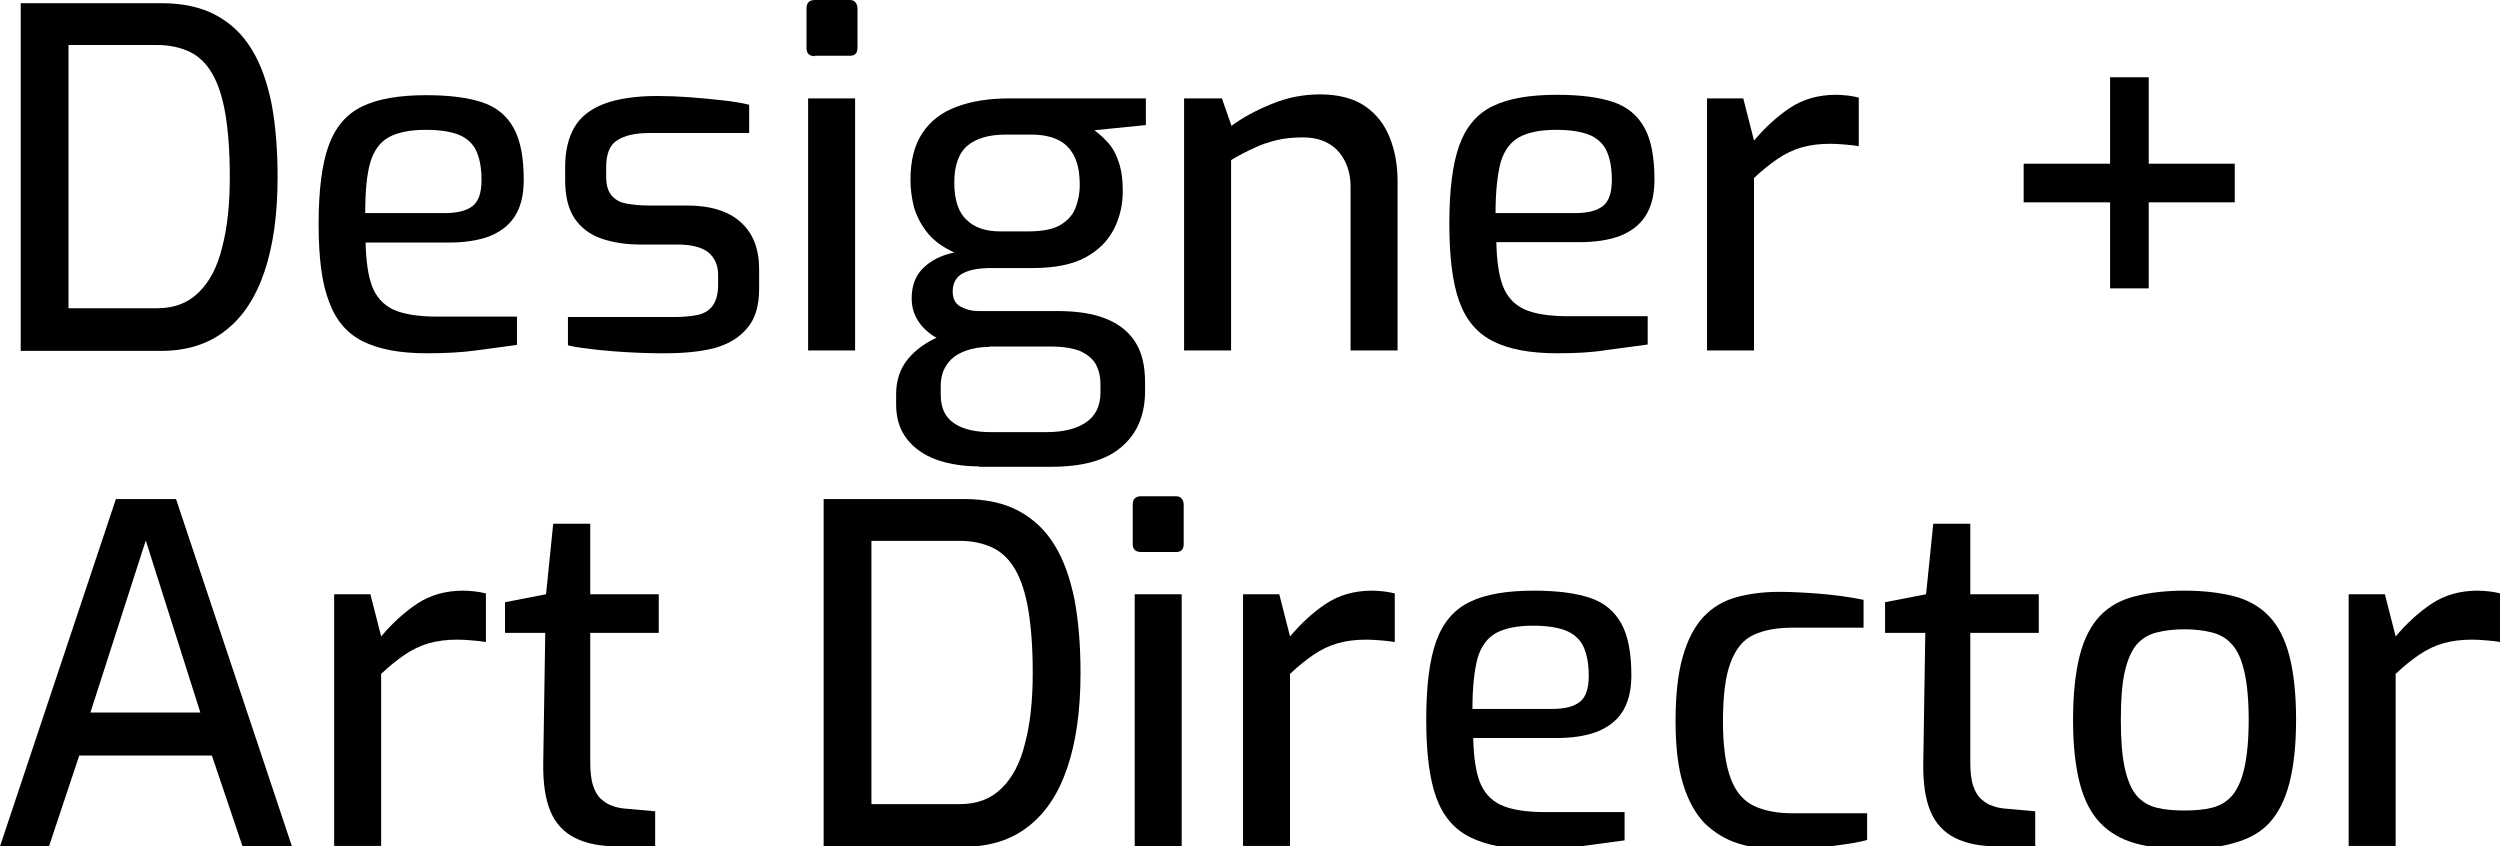 <?xml version="1.0" encoding="UTF-8"?>
<!-- Generator: Adobe Illustrator 27.9.0, SVG Export Plug-In . SVG Version: 6.00 Build 0)  -->
<svg xmlns="http://www.w3.org/2000/svg" xmlns:xlink="http://www.w3.org/1999/xlink" version="1.1" id="Layer_1" x="0px" y="0px" viewBox="0 0 627.7 212.5" style="enable-background:new 0 0 627.7 212.5;" xml:space="preserve">
<g>
	<path d="M5.2,88V0.8h35.3c5.4,0,10,1,13.7,3c3.7,2,6.7,4.8,9,8.6c2.3,3.7,3.9,8.3,5,13.7c1,5.4,1.5,11.5,1.5,18.4   c0,9.3-1.1,17.2-3.3,23.7c-2.2,6.5-5.4,11.4-9.8,14.8c-4.3,3.4-9.7,5.1-16.2,5.1H5.2z M17.2,77.4h22.2c4.3,0,7.8-1.3,10.5-4   c2.7-2.6,4.7-6.4,5.9-11.4c1.3-4.9,1.9-10.8,1.9-17.6c0-6.2-0.4-11.5-1.1-15.7c-0.7-4.2-1.8-7.6-3.3-10.2c-1.5-2.6-3.4-4.4-5.7-5.5   c-2.3-1.1-5.1-1.7-8.2-1.7H17.2V77.4z"></path>
	<path d="M107.1,88.7c-6.7,0-12-1-16-3c-4-2-6.8-5.3-8.5-10C80.8,71.1,80,64.6,80,56.3c0-8.4,0.8-15,2.5-19.7c1.7-4.7,4.5-8,8.5-9.9   c3.9-1.9,9.3-2.8,16-2.8c5.8,0,10.5,0.6,14.1,1.8c3.6,1.2,6.2,3.4,7.9,6.5c1.7,3.1,2.5,7.4,2.5,13c0,3.9-0.8,6.9-2.3,9.2   c-1.5,2.3-3.7,3.9-6.5,5c-2.8,1-6.1,1.5-10,1.5H91.8c0.1,4.6,0.6,8.2,1.6,10.9c1,2.7,2.8,4.7,5.3,5.9c2.6,1.2,6.3,1.8,11.3,1.8   h19.8v7.1c-3.4,0.5-6.9,0.9-10.4,1.4C115.8,88.5,111.7,88.7,107.1,88.7z M91.7,53.5h20c3.2,0,5.5-0.6,7-1.8   c1.5-1.2,2.2-3.4,2.2-6.5c0-3.2-0.5-5.6-1.4-7.5c-0.9-1.8-2.4-3.1-4.4-3.9c-2.1-0.8-4.8-1.2-8.2-1.2c-3.9,0-6.9,0.6-9.2,1.8   c-2.2,1.2-3.8,3.3-4.7,6.3C92.1,43.7,91.7,48,91.7,53.5z"></path>
	<path d="M166.9,88.7c-1.7,0-3.6,0-5.9-0.1c-2.3-0.1-4.6-0.2-7-0.4c-2.4-0.2-4.6-0.4-6.6-0.7c-2-0.2-3.6-0.5-4.8-0.8v-7.1h26.6   c2.3,0,4.3-0.2,5.9-0.5c1.7-0.4,2.9-1.1,3.8-2.3c0.9-1.2,1.4-2.9,1.4-5.2V69c0-2.4-0.8-4.2-2.4-5.6c-1.6-1.3-4.2-2-7.8-2h-9.2   c-3.7,0-7-0.5-9.9-1.5c-2.9-1-5.1-2.7-6.7-5c-1.6-2.4-2.4-5.6-2.4-9.6v-3.4c0-4,0.8-7.3,2.3-9.9c1.5-2.6,4-4.6,7.4-5.9   c3.4-1.3,7.9-2,13.5-2c2.4,0,5,0.1,7.9,0.3c2.9,0.2,5.7,0.5,8.5,0.8c2.8,0.3,5,0.7,6.6,1.1v7.1h-25.1c-3.5,0-6.1,0.6-8,1.8   c-1.9,1.2-2.8,3.4-2.8,6.7v2.4c0,2.1,0.4,3.6,1.3,4.7c0.9,1.1,2.1,1.8,3.7,2.1c1.6,0.3,3.5,0.5,5.7,0.5h9.5c6,0,10.5,1.4,13.6,4.2   c3.1,2.8,4.6,6.7,4.6,11.8v4.9c0,4.3-1,7.6-3,9.9c-2,2.4-4.7,4-8.2,5C175.9,88.3,171.7,88.7,166.9,88.7z"></path>
	<path d="M204.6,14.1c-1.4,0-2.1-0.7-2.1-2V2.1c0-1.4,0.7-2.1,2.1-2.1h8.8c0.6,0,1.1,0.2,1.4,0.6c0.3,0.4,0.5,0.9,0.5,1.5v9.9   c0,1.3-0.6,2-1.9,2H204.6z M202.9,88V24.7h11.8V88H202.9z"></path>
	<path d="M245.8,117.1c-4,0-7.6-0.6-10.7-1.7c-3.1-1.1-5.6-2.9-7.4-5.2c-1.8-2.3-2.7-5.2-2.7-8.6V99c0-3.5,1-6.5,3-8.9   c2-2.4,4.6-4.2,7.6-5.5c3.1-1.3,6.3-1.9,9.6-1.9l3.2,4.4c-2.1,0-4.1,0.3-6,1c-1.9,0.7-3.4,1.7-4.5,3.2c-1.1,1.5-1.7,3.3-1.7,5.6   v2.2c0,3.3,1.1,5.7,3.4,7.2c2.2,1.5,5.3,2.2,9.3,2.2h13.8c4.2,0,7.5-0.8,9.9-2.4c2.4-1.6,3.7-4.1,3.7-7.5v-2.2c0-1.9-0.4-3.5-1.2-5   c-0.8-1.4-2.2-2.5-4-3.3c-1.8-0.7-4.3-1.1-7.5-1.1h-17.5c-5.6,0-9.9-1.1-12.8-3.4c-2.9-2.3-4.4-5.2-4.4-8.6c0-3.2,0.9-5.7,2.8-7.6   c1.9-1.9,4.5-3.3,7.9-4c-2.8-1.3-5.1-2.9-6.7-4.9c-1.6-2-2.7-4.1-3.4-6.4c-0.6-2.3-0.9-4.7-0.9-7c0-4.8,1-8.7,3-11.7   c2-3,4.8-5.2,8.6-6.6c3.7-1.4,8.2-2.1,13.4-2.1h34.1v6.7l-12.9,1.3c0.9,0.7,2,1.6,3.1,2.8c1.1,1.1,2.1,2.7,2.8,4.7   c0.8,2,1.2,4.6,1.2,7.8c0,3.4-0.7,6.5-2.2,9.5c-1.5,2.9-3.8,5.3-7.1,7.1c-3.3,1.8-7.7,2.7-13.3,2.7h-10.4c-3,0-5.4,0.4-7.1,1.3   c-1.7,0.9-2.6,2.4-2.6,4.6c0,1.8,0.7,3.1,2,3.8c1.3,0.7,2.8,1.1,4.3,1.1h20c4.8,0,8.9,0.6,12.1,1.9c3.3,1.3,5.7,3.2,7.4,5.8   c1.7,2.6,2.5,6,2.5,10.2v2.2c0,6-2,10.7-5.9,14c-3.9,3.4-9.8,5-17.7,5H245.8z M251.1,58.1h7c3.5,0,6.3-0.5,8.1-1.6   c1.9-1.1,3.1-2.5,3.8-4.2c0.7-1.7,1.1-3.7,1.1-5.8c0-3.2-0.5-5.7-1.5-7.5c-1-1.9-2.4-3.2-4.2-4c-1.8-0.8-3.9-1.2-6.4-1.2h-6.6   c-4,0-7.2,0.9-9.4,2.7c-2.2,1.8-3.4,4.9-3.4,9.3c0,4.3,1,7.5,3.1,9.4C244.6,57.1,247.4,58.1,251.1,58.1z"></path>
	<path d="M297.3,88V24.7h9.5l2.4,6.9c2.8-2.1,6.2-3.9,10.1-5.5c3.9-1.6,7.9-2.4,12.1-2.4c4.7,0,8.5,1,11.4,3c2.9,2,4.9,4.7,6.2,8   c1.3,3.3,1.9,6.9,1.9,10.8V88h-11.8V46.9c0-2.5-0.5-4.7-1.5-6.6c-1-1.9-2.3-3.3-4.1-4.3c-1.7-1-3.9-1.5-6.4-1.5   c-2.4,0-4.6,0.2-6.6,0.7c-2,0.5-3.9,1.1-5.7,2c-1.8,0.8-3.7,1.8-5.7,3V88H297.3z"></path>
	<path d="M390.9,88.7c-6.7,0-12-1-16-3c-4-2-6.8-5.3-8.5-10c-1.7-4.7-2.5-11.2-2.5-19.5c0-8.4,0.8-15,2.5-19.7   c1.7-4.7,4.5-8,8.5-9.9c3.9-1.9,9.3-2.8,16-2.8c5.8,0,10.5,0.6,14.1,1.8c3.6,1.2,6.2,3.4,7.9,6.5c1.7,3.1,2.5,7.4,2.5,13   c0,3.9-0.8,6.9-2.3,9.2c-1.5,2.3-3.7,3.9-6.5,5c-2.8,1-6.1,1.5-10,1.5h-20.9c0.1,4.6,0.6,8.2,1.6,10.9c1,2.7,2.8,4.7,5.3,5.9   c2.6,1.2,6.3,1.8,11.3,1.8h19.8v7.1c-3.4,0.5-6.9,0.9-10.4,1.4C399.7,88.5,395.5,88.7,390.9,88.7z M375.5,53.5h20   c3.2,0,5.5-0.6,7-1.8c1.5-1.2,2.2-3.4,2.2-6.5c0-3.2-0.5-5.6-1.4-7.5c-0.9-1.8-2.4-3.1-4.4-3.9c-2.1-0.8-4.8-1.2-8.2-1.2   c-3.9,0-6.9,0.6-9.2,1.8c-2.2,1.2-3.8,3.3-4.7,6.3C376,43.7,375.5,48,375.5,53.5z"></path>
	<path d="M428.6,88V24.7h9.1l2.7,10.6c2.7-3.2,5.7-6,9-8.2c3.3-2.2,7.2-3.3,11.6-3.3c1,0,2,0.1,3,0.2c0.9,0.1,1.9,0.3,2.7,0.5v12.2   c-1.1-0.2-2.2-0.3-3.4-0.4c-1.2-0.1-2.4-0.2-3.7-0.2c-2.7,0-5.1,0.3-7.2,0.9c-2.1,0.6-4.2,1.6-6.1,2.9c-1.9,1.3-3.9,2.9-5.9,4.8V88   H428.6z"></path>
	<path d="M508.1,50.8v-9.7h53v9.7H508.1z M529.8,72.4v-53h9.7v53H529.8z"></path>
	<path d="M0,212.5l29.1-87.2h15.1l29.1,87.2H60.9l-7.7-22.8H19.9l-7.6,22.8H0z M22.7,178.9h27.6l-13.7-43.2L22.7,178.9z"></path>
	<path d="M83.9,212.5v-63.3H93l2.7,10.6c2.7-3.2,5.7-6,9-8.2c3.3-2.2,7.2-3.3,11.6-3.3c1,0,2,0.1,3,0.2c0.9,0.1,1.9,0.3,2.7,0.5   v12.2c-1.1-0.2-2.2-0.3-3.4-0.4c-1.2-0.1-2.4-0.2-3.7-0.2c-2.7,0-5.1,0.3-7.2,0.9c-2.1,0.6-4.2,1.6-6.1,2.9   c-1.9,1.3-3.9,2.9-5.9,4.8v43.2H83.9z"></path>
	<path d="M155,212.5c-4.3,0-7.8-0.7-10.6-2.1c-2.8-1.4-4.9-3.6-6.2-6.7s-1.9-7.2-1.8-12.3l0.5-32.5h-10.1v-7.7l10.3-2l1.8-17.7h9.3   v17.7h17.2v9.7h-17.2v32.4c0,2.4,0.2,4.4,0.7,5.9c0.5,1.5,1.1,2.6,2,3.4c0.9,0.8,1.8,1.4,2.8,1.7c1,0.4,2,0.6,3,0.7l7.8,0.7v8.8   H155z"></path>
	<path d="M206.8,212.5v-87.2h35.3c5.4,0,10,1,13.7,3c3.7,2,6.7,4.8,9,8.6c2.3,3.7,3.9,8.3,5,13.7c1,5.4,1.5,11.5,1.5,18.4   c0,9.3-1.1,17.2-3.3,23.7c-2.2,6.5-5.4,11.4-9.8,14.8c-4.3,3.4-9.7,5.1-16.2,5.1H206.8z M218.8,201.9H241c4.3,0,7.8-1.3,10.5-4   c2.7-2.6,4.7-6.4,5.9-11.4c1.3-4.9,1.9-10.8,1.9-17.6c0-6.2-0.4-11.5-1.1-15.7c-0.7-4.2-1.8-7.6-3.3-10.2c-1.5-2.6-3.4-4.4-5.7-5.5   c-2.3-1.1-5.1-1.7-8.2-1.7h-22.2V201.9z"></path>
	<path d="M286.5,138.6c-1.4,0-2.1-0.7-2.1-2v-9.9c0-1.4,0.7-2.1,2.1-2.1h8.8c0.6,0,1.1,0.2,1.4,0.6c0.3,0.4,0.5,0.9,0.5,1.5v9.9   c0,1.3-0.6,2-1.9,2H286.5z M284.9,212.5v-63.3h11.8v63.3H284.9z"></path>
	<path d="M312.1,212.5v-63.3h9.1l2.7,10.6c2.7-3.2,5.7-6,9-8.2c3.3-2.2,7.2-3.3,11.6-3.3c1,0,2,0.1,3,0.2c0.9,0.1,1.9,0.3,2.7,0.5   v12.2c-1.1-0.2-2.2-0.3-3.4-0.4c-1.2-0.1-2.4-0.2-3.7-0.2c-2.7,0-5.1,0.3-7.2,0.9c-2.1,0.6-4.2,1.6-6.1,2.9   c-1.9,1.3-3.9,2.9-5.9,4.8v43.2H312.1z"></path>
	<path d="M385.1,213.2c-6.7,0-12-1-16-3c-4-2-6.8-5.3-8.5-10c-1.7-4.7-2.5-11.2-2.5-19.5c0-8.4,0.8-15,2.5-19.7   c1.7-4.7,4.5-8,8.5-9.9c3.9-1.9,9.3-2.8,16-2.8c5.8,0,10.5,0.6,14.1,1.8c3.6,1.2,6.2,3.4,7.9,6.5c1.7,3.1,2.5,7.4,2.5,13   c0,3.9-0.8,6.9-2.3,9.2c-1.5,2.3-3.7,3.9-6.5,5c-2.8,1-6.1,1.5-10,1.5h-20.9c0.1,4.6,0.6,8.2,1.6,10.9c1,2.7,2.8,4.7,5.3,5.9   c2.6,1.2,6.3,1.8,11.3,1.8h19.8v7.1c-3.4,0.5-6.9,0.9-10.4,1.4C393.8,213,389.7,213.2,385.1,213.2z M369.7,178h20   c3.2,0,5.5-0.6,7-1.8c1.5-1.2,2.2-3.4,2.2-6.5c0-3.2-0.5-5.6-1.4-7.5c-0.9-1.8-2.4-3.1-4.4-3.9c-2.1-0.8-4.8-1.2-8.2-1.2   c-3.9,0-6.9,0.6-9.2,1.8c-2.2,1.2-3.8,3.3-4.7,6.3C370.2,168.2,369.7,172.4,369.7,178z"></path>
	<path d="M446.4,213.2c-3.7,0-7.1-0.5-10.2-1.5c-3.1-1-5.8-2.7-8.2-5c-2.3-2.4-4.1-5.6-5.4-9.8c-1.3-4.2-1.9-9.5-1.9-15.9   c0-6.5,0.6-11.9,1.8-16.1c1.2-4.2,2.9-7.5,5.1-9.9c2.2-2.4,5-4.1,8.2-5c3.2-0.9,6.9-1.4,10.9-1.4c3.3,0,6.8,0.2,10.5,0.5   c3.7,0.3,7.2,0.8,10.7,1.5v7H450c-3.9,0-7.1,0.6-9.7,1.8c-2.6,1.2-4.5,3.5-5.8,7c-1.3,3.4-1.9,8.4-1.9,14.8c0,6.2,0.7,11,2,14.4   c1.3,3.4,3.3,5.6,5.9,6.8c2.6,1.2,5.8,1.8,9.6,1.8h18.7v6.7c-1.8,0.5-4,0.9-6.4,1.2c-2.5,0.4-5.1,0.6-7.8,0.8   C451.9,213.1,449.1,213.2,446.4,213.2z"></path>
	<path d="M501.5,212.5c-4.3,0-7.8-0.7-10.6-2.1c-2.8-1.4-4.9-3.6-6.2-6.7s-1.9-7.2-1.8-12.3l0.5-32.5h-10.1v-7.7l10.3-2l1.8-17.7   h9.3v17.7h17.2v9.7h-17.2v32.4c0,2.4,0.2,4.4,0.7,5.9c0.5,1.5,1.1,2.6,2,3.4c0.9,0.8,1.8,1.4,2.8,1.7c1,0.4,2,0.6,3,0.7l7.8,0.7   v8.8H501.5z"></path>
	<path d="M548.5,213.2c-4.8,0-9-0.5-12.5-1.5c-3.5-1-6.4-2.7-8.7-5.1c-2.3-2.4-4-5.7-5.1-9.9c-1.1-4.2-1.7-9.5-1.7-15.9   c0-6.6,0.6-12,1.7-16.3c1.1-4.2,2.8-7.5,5.1-9.9c2.3-2.4,5.2-4,8.8-4.9c3.5-0.9,7.7-1.4,12.4-1.4c4.7,0,8.9,0.5,12.4,1.4   c3.5,0.9,6.5,2.6,8.8,5c2.3,2.4,4,5.7,5.1,9.9c1.1,4.2,1.7,9.6,1.7,16.1c0,6.5-0.6,11.8-1.7,16c-1.1,4.2-2.8,7.5-5,9.9   s-5.1,4-8.7,5C557.5,212.7,553.3,213.2,548.5,213.2z M548.5,203.5c2.6,0,4.9-0.2,6.9-0.7c2-0.5,3.7-1.5,5-3   c1.3-1.5,2.4-3.8,3.1-6.9c0.7-3.1,1.1-7.1,1.1-12.2c0-5-0.4-9.1-1.1-12.1c-0.7-3-1.7-5.3-3.1-6.8c-1.3-1.5-3-2.5-5-3   c-2-0.5-4.3-0.8-6.9-0.8c-2.7,0-5,0.3-7,0.8c-2,0.5-3.7,1.5-5,3c-1.3,1.5-2.3,3.8-3,6.8c-0.7,3-1,7.1-1,12.1c0,5,0.3,9.1,1,12.2   c0.7,3.1,1.7,5.4,3,6.9c1.3,1.5,3,2.5,5,3C543.5,203.3,545.8,203.5,548.5,203.5z"></path>
	<path d="M589.7,212.5v-63.3h9.1l2.7,10.6c2.7-3.2,5.7-6,9-8.2c3.3-2.2,7.2-3.3,11.6-3.3c1,0,2,0.1,3,0.2c0.9,0.1,1.9,0.3,2.7,0.5   v12.2c-1.1-0.2-2.2-0.3-3.4-0.4c-1.2-0.1-2.4-0.2-3.7-0.2c-2.7,0-5.1,0.3-7.2,0.9c-2.1,0.6-4.2,1.6-6.1,2.9   c-1.9,1.3-3.9,2.9-5.9,4.8v43.2H589.7z"></path>
</g>
</svg>
